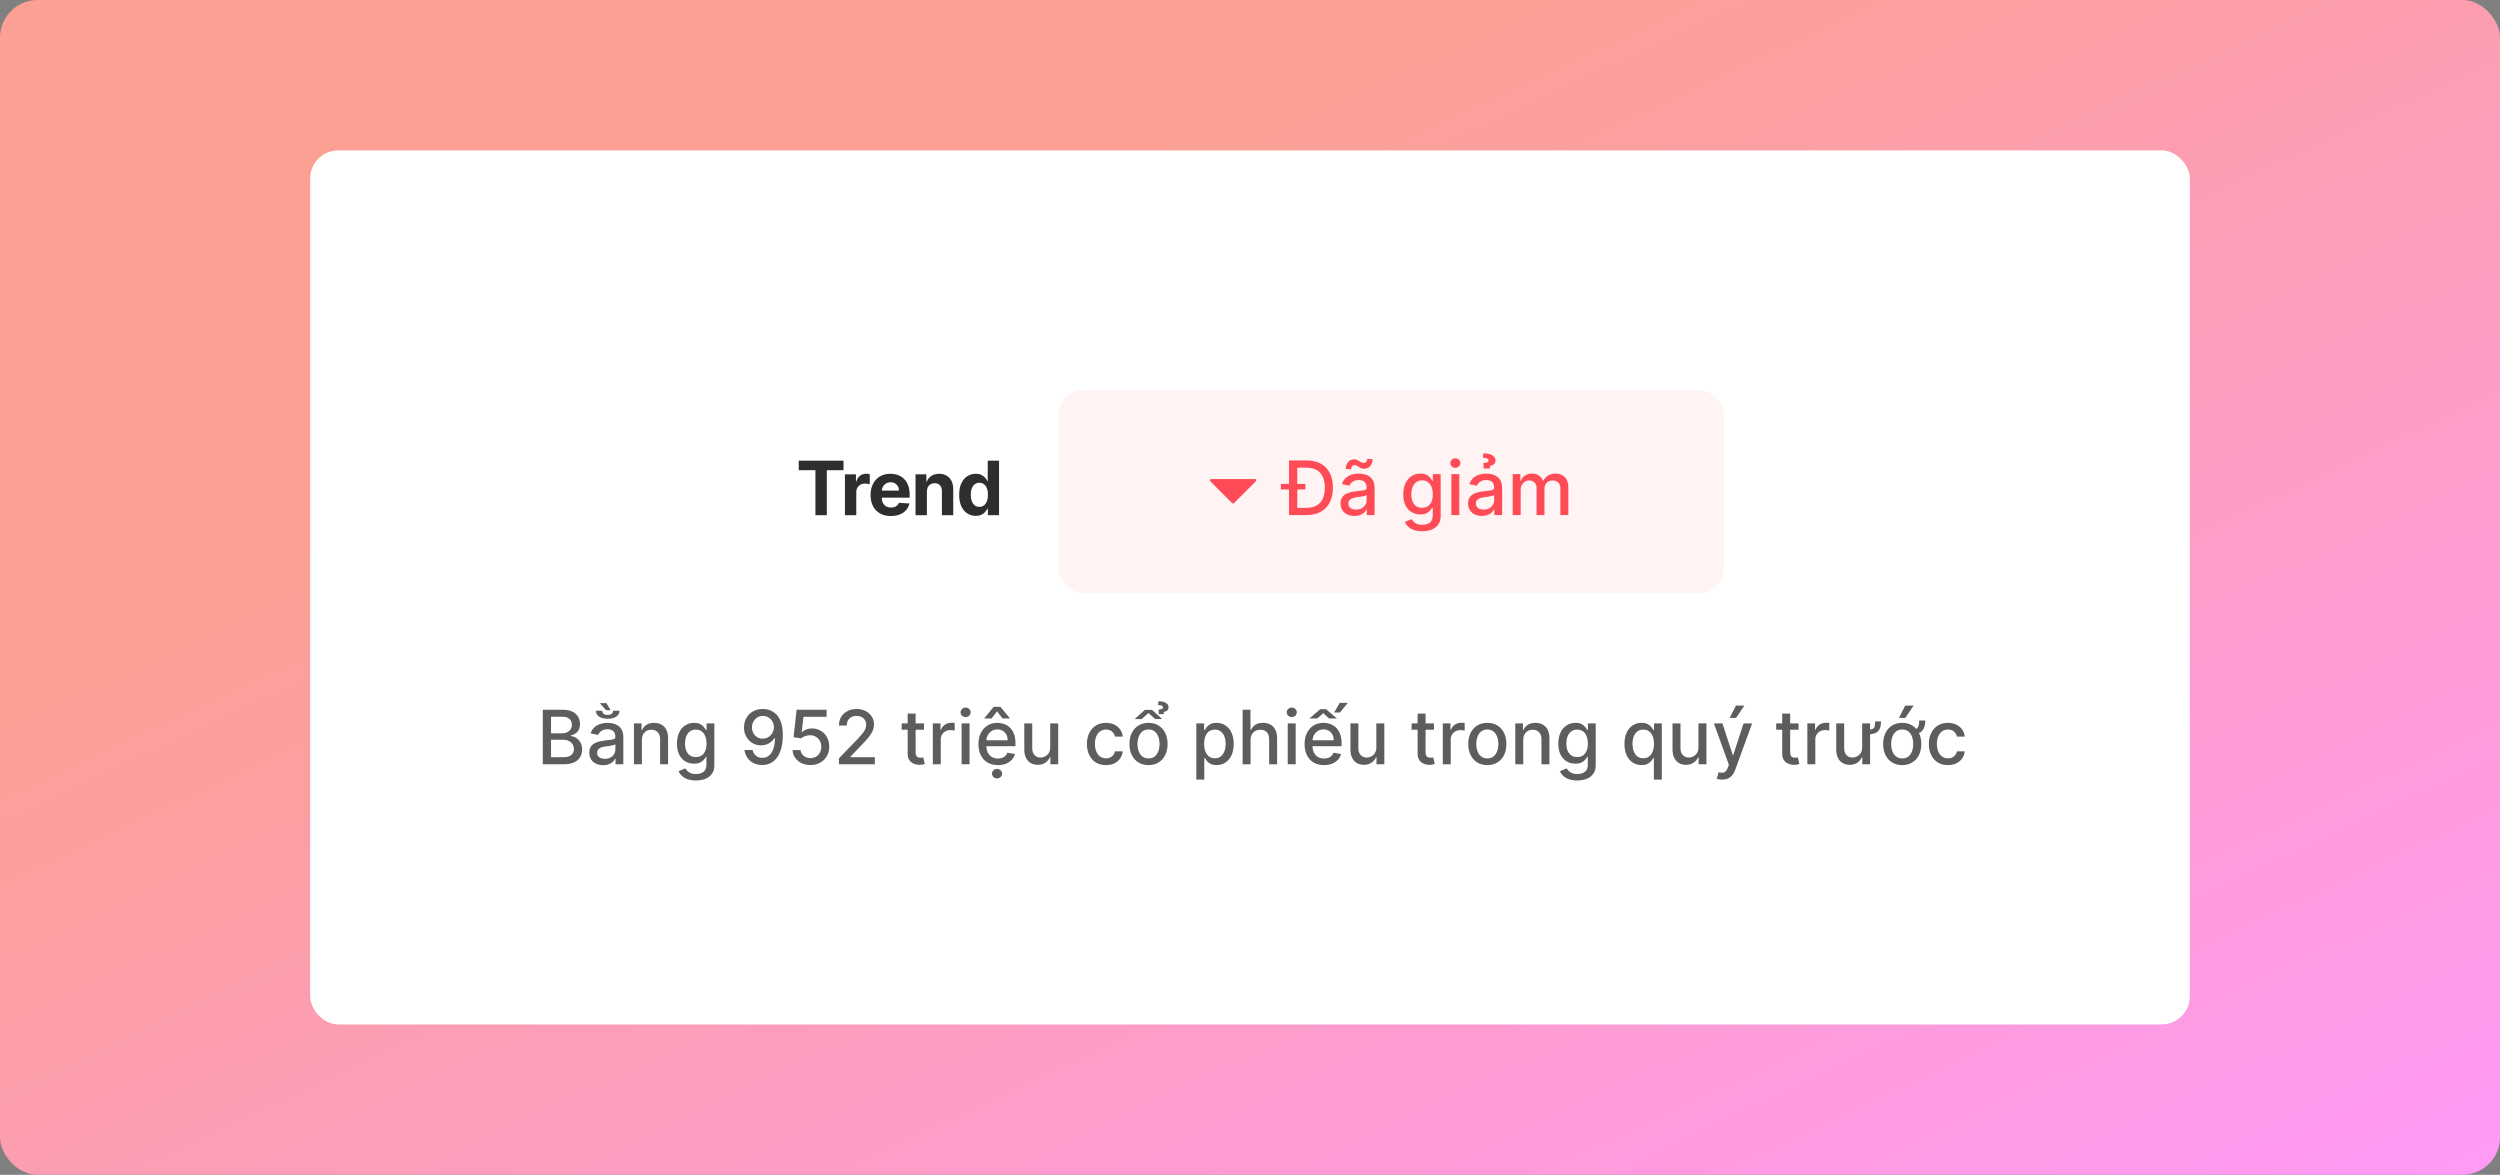 <svg width="532" height="250" viewBox="0 0 532 250" fill="none" xmlns="http://www.w3.org/2000/svg">
<rect x="0" y="0" width="532" height="250" fill="#808080" stroke="none"/>
<rect width="532" height="250" rx="8" fill="url(#paint0_linear_2993_114261)"/>
<rect x="66" y="32" width="400" height="186" rx="6" fill="white"/>
<path d="M169.969 100.053V98.03H179.501V100.053H175.948V109.637H173.522V100.053H169.969ZM179.803 109.637V100.932H182.143V102.451H182.234C182.393 101.91 182.659 101.502 183.033 101.226C183.407 100.947 183.838 100.807 184.325 100.807C184.446 100.807 184.577 100.815 184.716 100.83C184.856 100.845 184.979 100.866 185.085 100.892V103.034C184.971 103 184.815 102.97 184.614 102.944C184.414 102.917 184.231 102.904 184.065 102.904C183.71 102.904 183.392 102.981 183.113 103.136C182.837 103.287 182.618 103.499 182.455 103.771C182.296 104.043 182.217 104.357 182.217 104.712V109.637H179.803ZM189.576 109.807C188.68 109.807 187.91 109.625 187.263 109.263C186.621 108.896 186.126 108.379 185.779 107.71C185.431 107.037 185.257 106.242 185.257 105.324C185.257 104.428 185.431 103.643 185.779 102.966C186.126 102.29 186.615 101.763 187.246 101.385C187.881 101.007 188.626 100.818 189.479 100.818C190.054 100.818 190.588 100.911 191.083 101.096C191.582 101.277 192.016 101.551 192.387 101.918C192.761 102.284 193.052 102.745 193.259 103.301C193.467 103.852 193.571 104.498 193.571 105.239V105.902H186.221V104.406H191.299C191.299 104.058 191.223 103.75 191.072 103.482C190.921 103.214 190.711 103.004 190.443 102.853C190.178 102.698 189.87 102.621 189.519 102.621C189.153 102.621 188.828 102.706 188.544 102.876C188.265 103.042 188.046 103.267 187.887 103.55C187.728 103.83 187.647 104.141 187.643 104.485V105.908C187.643 106.338 187.723 106.711 187.881 107.024C188.044 107.338 188.272 107.579 188.567 107.75C188.862 107.92 189.211 108.005 189.615 108.005C189.884 108.005 190.129 107.967 190.352 107.891C190.575 107.816 190.766 107.702 190.925 107.551C191.083 107.4 191.204 107.215 191.287 106.996L193.52 107.143C193.407 107.68 193.174 108.148 192.823 108.549C192.475 108.945 192.026 109.255 191.474 109.478C190.926 109.697 190.294 109.807 189.576 109.807ZM197.242 104.604V109.637H194.827V100.932H197.128V102.468H197.23C197.423 101.961 197.746 101.561 198.2 101.266C198.653 100.968 199.203 100.818 199.849 100.818C200.453 100.818 200.98 100.951 201.43 101.215C201.88 101.48 202.229 101.857 202.478 102.349C202.728 102.836 202.852 103.418 202.852 104.094V109.637H200.438V104.525C200.442 103.992 200.306 103.576 200.03 103.278C199.754 102.976 199.375 102.825 198.891 102.825C198.566 102.825 198.279 102.895 198.03 103.034C197.784 103.174 197.591 103.378 197.451 103.646C197.315 103.911 197.246 104.23 197.242 104.604ZM207.644 109.778C206.983 109.778 206.384 109.608 205.847 109.268C205.314 108.925 204.891 108.42 204.578 107.755C204.268 107.086 204.113 106.267 204.113 105.296C204.113 104.298 204.274 103.469 204.595 102.808C204.916 102.143 205.343 101.646 205.875 101.317C206.412 100.985 207 100.818 207.638 100.818C208.125 100.818 208.532 100.902 208.856 101.068C209.185 101.23 209.45 101.434 209.65 101.68C209.854 101.922 210.009 102.16 210.115 102.394H210.188V98.03H212.597V109.637H210.217V108.243H210.115C210.001 108.484 209.841 108.724 209.633 108.962C209.429 109.197 209.163 109.391 208.834 109.546C208.509 109.701 208.112 109.778 207.644 109.778ZM208.409 107.857C208.798 107.857 209.127 107.751 209.395 107.54C209.667 107.324 209.875 107.024 210.018 106.639C210.166 106.253 210.239 105.802 210.239 105.284C210.239 104.767 210.168 104.317 210.024 103.935C209.88 103.554 209.673 103.259 209.401 103.051C209.129 102.844 208.798 102.74 208.409 102.74C208.012 102.74 207.678 102.847 207.406 103.063C207.134 103.278 206.928 103.576 206.788 103.958C206.648 104.34 206.578 104.782 206.578 105.284C206.578 105.791 206.648 106.238 206.788 106.627C206.931 107.013 207.137 107.315 207.406 107.534C207.678 107.75 208.012 107.857 208.409 107.857Z" fill="#2D2E2E"/>
<rect x="225.258" y="83" width="141.584" height="43.199" rx="5.32" fill="#FF4B55" fill-opacity="0.07"/>
<path d="M267.256 102.394L262.578 107.072C262.474 107.176 262.306 107.176 262.202 107.072L257.525 102.394C257.357 102.227 257.476 101.94 257.713 101.94L267.068 101.94C267.305 101.94 267.423 102.227 267.256 102.394Z" fill="#FF4B55"/>
<path d="M278.062 109.6H275.194V108.069H277.966C278.85 108.069 279.584 107.903 280.17 107.571C280.756 107.234 281.194 106.749 281.485 106.114C281.776 105.476 281.921 104.697 281.921 103.779C281.921 102.869 281.776 102.096 281.485 101.461C281.198 100.827 280.769 100.345 280.198 100.016C279.628 99.688 278.92 99.523 278.073 99.523H275.132V97.993H278.181C279.318 97.993 280.295 98.225 281.111 98.69C281.927 99.151 282.552 99.814 282.987 100.679C283.425 101.541 283.644 102.574 283.644 103.779C283.644 104.988 283.423 106.027 282.981 106.896C282.543 107.765 281.908 108.434 281.077 108.903C280.246 109.367 279.241 109.6 278.062 109.6ZM276.056 97.993V109.6H274.304V97.993H276.056ZM272.57 104.153V102.986H277.778V104.153H272.57ZM288.219 109.792C287.667 109.792 287.169 109.69 286.723 109.486C286.277 109.278 285.924 108.978 285.663 108.585C285.406 108.192 285.278 107.711 285.278 107.14C285.278 106.649 285.372 106.245 285.561 105.927C285.75 105.61 286.005 105.359 286.326 105.173C286.647 104.988 287.006 104.849 287.403 104.754C287.8 104.66 288.204 104.588 288.616 104.539C289.137 104.478 289.56 104.429 289.885 104.391C290.21 104.35 290.446 104.284 290.594 104.193C290.741 104.102 290.815 103.955 290.815 103.751V103.711C290.815 103.216 290.675 102.833 290.395 102.561C290.12 102.289 289.708 102.153 289.16 102.153C288.589 102.153 288.14 102.279 287.811 102.532C287.486 102.782 287.261 103.06 287.137 103.366L285.544 103.003C285.733 102.474 286.009 102.047 286.372 101.722C286.738 101.393 287.159 101.155 287.635 101.008C288.111 100.857 288.612 100.781 289.137 100.781C289.485 100.781 289.853 100.823 290.242 100.906C290.635 100.985 291.002 101.133 291.342 101.348C291.686 101.563 291.967 101.871 292.186 102.272C292.405 102.669 292.515 103.184 292.515 103.819V109.6H290.86V108.409H290.792C290.682 108.629 290.518 108.844 290.299 109.056C290.08 109.267 289.798 109.443 289.455 109.583C289.111 109.722 288.699 109.792 288.219 109.792ZM288.587 108.432C289.056 108.432 289.456 108.34 289.789 108.154C290.125 107.969 290.38 107.728 290.554 107.429C290.732 107.127 290.82 106.804 290.82 106.46V105.338C290.76 105.398 290.643 105.455 290.469 105.508C290.299 105.557 290.104 105.6 289.885 105.638C289.666 105.672 289.453 105.704 289.245 105.735C289.037 105.761 288.863 105.784 288.723 105.803C288.395 105.844 288.094 105.914 287.822 106.012C287.554 106.11 287.339 106.252 287.176 106.437C287.018 106.619 286.938 106.86 286.938 107.163C286.938 107.582 287.093 107.899 287.403 108.115C287.713 108.326 288.108 108.432 288.587 108.432ZM287.522 99.841L286.383 99.806C286.383 99.179 286.551 98.679 286.887 98.305C287.227 97.931 287.647 97.744 288.145 97.744C288.376 97.744 288.578 97.783 288.752 97.863C288.926 97.938 289.088 98.027 289.239 98.129C289.394 98.227 289.547 98.316 289.698 98.395C289.853 98.471 290.025 98.509 290.214 98.509C290.433 98.509 290.611 98.426 290.747 98.259C290.886 98.093 290.956 97.887 290.956 97.642L292.073 97.715C292.073 98.346 291.903 98.843 291.563 99.206C291.223 99.565 290.805 99.746 290.31 99.75C290.042 99.75 289.819 99.712 289.642 99.636C289.468 99.557 289.313 99.468 289.177 99.37C289.041 99.268 288.901 99.177 288.757 99.098C288.614 99.019 288.442 98.979 288.242 98.979C288.03 98.979 287.856 99.062 287.72 99.228C287.588 99.391 287.522 99.595 287.522 99.841ZM302.645 113.045C301.954 113.045 301.359 112.955 300.86 112.773C300.365 112.592 299.961 112.352 299.647 112.054C299.334 111.755 299.099 111.428 298.944 111.073L300.401 110.472C300.503 110.639 300.639 110.814 300.809 110.999C300.983 111.188 301.217 111.349 301.512 111.481C301.81 111.613 302.194 111.68 302.662 111.68C303.304 111.68 303.835 111.523 304.255 111.209C304.674 110.899 304.884 110.404 304.884 109.724V108.013H304.776C304.674 108.198 304.527 108.404 304.334 108.631C304.145 108.857 303.884 109.054 303.552 109.22C303.219 109.386 302.787 109.469 302.254 109.469C301.567 109.469 300.947 109.309 300.395 108.988C299.847 108.663 299.413 108.185 299.092 107.554C298.774 106.919 298.616 106.139 298.616 105.213C298.616 104.287 298.773 103.494 299.086 102.833C299.403 102.172 299.838 101.665 300.39 101.314C300.941 100.959 301.567 100.781 302.265 100.781C302.806 100.781 303.242 100.872 303.575 101.053C303.907 101.231 304.166 101.439 304.351 101.677C304.54 101.915 304.685 102.124 304.787 102.306H304.912V100.895H306.573V109.792C306.573 110.54 306.399 111.154 306.051 111.634C305.704 112.114 305.233 112.469 304.64 112.7C304.051 112.93 303.386 113.045 302.645 113.045ZM302.628 108.064C303.116 108.064 303.527 107.95 303.864 107.724C304.204 107.493 304.461 107.165 304.634 106.738C304.812 106.307 304.901 105.791 304.901 105.19C304.901 104.605 304.814 104.089 304.64 103.643C304.466 103.197 304.211 102.85 303.875 102.6C303.539 102.347 303.123 102.221 302.628 102.221C302.118 102.221 301.693 102.353 301.353 102.617C301.013 102.878 300.756 103.233 300.582 103.683C300.412 104.133 300.327 104.635 300.327 105.19C300.327 105.761 300.414 106.262 300.588 106.692C300.762 107.123 301.019 107.459 301.359 107.701C301.703 107.943 302.126 108.064 302.628 108.064ZM308.845 109.6V100.895H310.54V109.6H308.845ZM309.701 99.552C309.406 99.552 309.153 99.453 308.942 99.257C308.734 99.056 308.63 98.819 308.63 98.543C308.63 98.263 308.734 98.025 308.942 97.829C309.153 97.628 309.406 97.528 309.701 97.528C309.996 97.528 310.247 97.628 310.455 97.829C310.666 98.025 310.772 98.263 310.772 98.543C310.772 98.819 310.666 99.056 310.455 99.257C310.247 99.453 309.996 99.552 309.701 99.552ZM315.353 109.792C314.801 109.792 314.302 109.69 313.857 109.486C313.411 109.278 313.057 108.978 312.797 108.585C312.54 108.192 312.411 107.711 312.411 107.14C312.411 106.649 312.506 106.245 312.695 105.927C312.884 105.61 313.139 105.359 313.46 105.173C313.781 104.988 314.14 104.849 314.537 104.754C314.933 104.66 315.338 104.588 315.749 104.539C316.271 104.478 316.694 104.429 317.019 104.391C317.344 104.35 317.58 104.284 317.727 104.193C317.875 104.102 317.948 103.955 317.948 103.751V103.711C317.948 103.216 317.809 102.833 317.529 102.561C317.253 102.289 316.841 102.153 316.293 102.153C315.723 102.153 315.273 102.279 314.945 102.532C314.62 102.782 314.395 103.06 314.27 103.366L312.678 103.003C312.867 102.474 313.142 102.047 313.505 101.722C313.872 101.393 314.293 101.155 314.769 101.008C315.245 100.857 315.746 100.781 316.271 100.781C316.618 100.781 316.987 100.823 317.376 100.906C317.769 100.985 318.135 101.133 318.475 101.348C318.819 101.563 319.101 101.871 319.32 102.272C319.539 102.669 319.648 103.184 319.648 103.819V109.6H317.994V108.409H317.926C317.816 108.629 317.652 108.844 317.433 109.056C317.213 109.267 316.932 109.443 316.588 109.583C316.244 109.722 315.833 109.792 315.353 109.792ZM315.721 108.432C316.19 108.432 316.59 108.34 316.923 108.154C317.259 107.969 317.514 107.728 317.688 107.429C317.865 107.127 317.954 106.804 317.954 106.46V105.338C317.894 105.398 317.776 105.455 317.603 105.508C317.433 105.557 317.238 105.6 317.019 105.638C316.8 105.672 316.586 105.704 316.378 105.735C316.171 105.761 315.997 105.784 315.857 105.803C315.528 105.844 315.228 105.914 314.956 106.012C314.688 106.11 314.472 106.252 314.31 106.437C314.151 106.619 314.072 106.86 314.072 107.163C314.072 107.582 314.227 107.899 314.537 108.115C314.846 108.326 315.241 108.432 315.721 108.432ZM317.053 99.693H315.715L315.67 98.537C316.071 98.518 316.354 98.465 316.52 98.378C316.686 98.288 316.768 98.157 316.764 97.987C316.768 97.783 316.652 97.638 316.418 97.551C316.188 97.464 315.906 97.421 315.574 97.421L315.625 96.486C316.482 96.486 317.132 96.621 317.574 96.894C318.02 97.166 318.241 97.532 318.237 97.993C318.241 98.367 318.118 98.643 317.869 98.82C317.623 98.994 317.351 99.104 317.053 99.149V99.693ZM321.905 109.6V100.895H323.532V102.311H323.64C323.821 101.832 324.118 101.458 324.529 101.189C324.941 100.917 325.434 100.781 326.009 100.781C326.59 100.781 327.078 100.917 327.471 101.189C327.867 101.461 328.16 101.835 328.349 102.311H328.44C328.648 101.847 328.978 101.476 329.432 101.201C329.885 100.921 330.425 100.781 331.053 100.781C331.842 100.781 332.486 101.029 332.985 101.524C333.488 102.019 333.739 102.765 333.739 103.762V109.6H332.044V103.921C332.044 103.332 331.884 102.905 331.563 102.64C331.241 102.376 330.858 102.243 330.412 102.243C329.86 102.243 329.432 102.413 329.126 102.754C328.82 103.09 328.667 103.522 328.667 104.051V109.6H326.978V103.813C326.978 103.341 326.83 102.961 326.536 102.674C326.241 102.387 325.857 102.243 325.385 102.243C325.064 102.243 324.767 102.328 324.495 102.498C324.227 102.665 324.01 102.897 323.844 103.196C323.681 103.494 323.6 103.84 323.6 104.233V109.6H321.905Z" fill="#FF4B55"/>
<path d="M115.509 162.639V151.032H119.759C120.583 151.032 121.265 151.168 121.805 151.44C122.346 151.708 122.75 152.073 123.018 152.534C123.286 152.991 123.421 153.507 123.421 154.081C123.421 154.565 123.332 154.973 123.154 155.305C122.977 155.634 122.739 155.898 122.44 156.099C122.145 156.295 121.82 156.439 121.465 156.529V156.643C121.851 156.662 122.227 156.786 122.593 157.017C122.963 157.243 123.269 157.566 123.511 157.986C123.753 158.405 123.874 158.915 123.874 159.516C123.874 160.109 123.734 160.642 123.455 161.114C123.179 161.583 122.752 161.955 122.174 162.231C121.596 162.503 120.857 162.639 119.958 162.639H115.509ZM117.26 161.137H119.788C120.627 161.137 121.227 160.974 121.59 160.649C121.953 160.325 122.134 159.918 122.134 159.431C122.134 159.064 122.041 158.728 121.856 158.422C121.671 158.116 121.407 157.872 121.063 157.691C120.723 157.51 120.319 157.419 119.85 157.419H117.26V161.137ZM117.26 156.053H119.606C119.999 156.053 120.353 155.978 120.666 155.827C120.984 155.675 121.235 155.464 121.42 155.192C121.609 154.916 121.703 154.591 121.703 154.217C121.703 153.737 121.535 153.335 121.199 153.01C120.863 152.685 120.347 152.523 119.652 152.523H117.26V156.053ZM128.348 162.831C127.797 162.831 127.298 162.729 126.852 162.525C126.406 162.318 126.053 162.017 125.792 161.624C125.535 161.231 125.407 160.75 125.407 160.179C125.407 159.688 125.501 159.284 125.69 158.966C125.879 158.649 126.134 158.398 126.455 158.213C126.777 158.027 127.135 157.888 127.532 157.793C127.929 157.699 128.333 157.627 128.745 157.578C129.266 157.517 129.69 157.468 130.014 157.43C130.339 157.389 130.575 157.323 130.723 157.232C130.87 157.141 130.944 156.994 130.944 156.79V156.75C130.944 156.255 130.804 155.872 130.524 155.6C130.249 155.328 129.837 155.192 129.289 155.192C128.719 155.192 128.269 155.318 127.94 155.572C127.615 155.821 127.39 156.099 127.266 156.405L125.673 156.042C125.862 155.513 126.138 155.086 126.501 154.761C126.867 154.432 127.288 154.194 127.765 154.047C128.241 153.896 128.741 153.82 129.266 153.82C129.614 153.82 129.982 153.862 130.371 153.945C130.764 154.024 131.131 154.172 131.471 154.387C131.815 154.602 132.096 154.91 132.315 155.311C132.534 155.708 132.644 156.223 132.644 156.858V162.639H130.989V161.449H130.921C130.812 161.668 130.647 161.883 130.428 162.095C130.209 162.306 129.928 162.482 129.584 162.622C129.24 162.761 128.828 162.831 128.348 162.831ZM128.717 161.471C129.185 161.471 129.586 161.379 129.918 161.194C130.254 161.008 130.509 160.767 130.683 160.468C130.861 160.166 130.95 159.843 130.95 159.499V158.377C130.889 158.437 130.772 158.494 130.598 158.547C130.428 158.596 130.234 158.639 130.014 158.677C129.795 158.711 129.582 158.743 129.374 158.774C129.166 158.8 128.992 158.823 128.853 158.842C128.524 158.883 128.224 158.953 127.952 159.051C127.683 159.15 127.468 159.291 127.305 159.476C127.147 159.658 127.067 159.899 127.067 160.202C127.067 160.621 127.222 160.938 127.532 161.154C127.842 161.365 128.237 161.471 128.717 161.471ZM130.473 151.242H131.839C131.839 151.74 131.613 152.15 131.159 152.472C130.71 152.789 130.094 152.948 129.312 152.948C128.533 152.948 127.918 152.789 127.464 152.472C127.015 152.15 126.79 151.74 126.79 151.242H128.15C128.15 151.476 128.237 151.682 128.411 151.859C128.588 152.037 128.889 152.126 129.312 152.126C129.727 152.126 130.024 152.037 130.201 151.859C130.383 151.682 130.473 151.476 130.473 151.242ZM128.96 151.128L127.646 149.621H129.045L129.935 151.128H128.96ZM136.596 157.47V162.639H134.901V153.934H136.528V155.351H136.635C136.836 154.89 137.149 154.519 137.576 154.24C138.007 153.96 138.549 153.82 139.203 153.82C139.796 153.82 140.315 153.945 140.761 154.194C141.207 154.44 141.553 154.806 141.798 155.294C142.044 155.781 142.167 156.384 142.167 157.102V162.639H140.472V157.306C140.472 156.675 140.308 156.182 139.979 155.827C139.65 155.468 139.199 155.288 138.624 155.288C138.232 155.288 137.882 155.373 137.576 155.543C137.274 155.713 137.034 155.963 136.856 156.291C136.682 156.616 136.596 157.009 136.596 157.47ZM148.089 166.084C147.397 166.084 146.802 165.994 146.304 165.812C145.809 165.631 145.404 165.391 145.091 165.093C144.777 164.794 144.543 164.467 144.388 164.112L145.845 163.511C145.947 163.678 146.083 163.853 146.253 164.038C146.426 164.227 146.661 164.388 146.955 164.52C147.254 164.652 147.637 164.719 148.106 164.719C148.748 164.719 149.279 164.562 149.698 164.248C150.118 163.938 150.327 163.443 150.327 162.763V161.052H150.22C150.118 161.237 149.97 161.443 149.778 161.67C149.589 161.896 149.328 162.093 148.996 162.259C148.663 162.425 148.231 162.508 147.698 162.508C147.01 162.508 146.391 162.348 145.839 162.027C145.291 161.702 144.857 161.224 144.535 160.593C144.218 159.958 144.059 159.178 144.059 158.252C144.059 157.327 144.216 156.533 144.53 155.872C144.847 155.211 145.282 154.704 145.833 154.353C146.385 153.998 147.01 153.82 147.709 153.82C148.249 153.82 148.686 153.911 149.018 154.092C149.351 154.27 149.61 154.478 149.795 154.716C149.984 154.954 150.129 155.164 150.231 155.345H150.356V153.934H152.016V162.831C152.016 163.579 151.843 164.193 151.495 164.673C151.147 165.153 150.677 165.508 150.084 165.739C149.494 165.969 148.829 166.084 148.089 166.084ZM148.072 161.103C148.559 161.103 148.971 160.989 149.307 160.763C149.647 160.532 149.904 160.204 150.078 159.777C150.256 159.346 150.344 158.83 150.344 158.23C150.344 157.644 150.258 157.128 150.084 156.682C149.91 156.237 149.655 155.889 149.319 155.64C148.982 155.386 148.567 155.26 148.072 155.26C147.562 155.26 147.137 155.392 146.797 155.657C146.457 155.917 146.2 156.272 146.026 156.722C145.856 157.172 145.771 157.674 145.771 158.23C145.771 158.8 145.858 159.301 146.032 159.731C146.205 160.162 146.462 160.498 146.802 160.74C147.146 160.982 147.569 161.103 148.072 161.103ZM162.349 150.873C162.867 150.877 163.377 150.972 163.879 151.157C164.382 151.342 164.835 151.644 165.24 152.063C165.648 152.483 165.973 153.05 166.214 153.764C166.46 154.474 166.585 155.358 166.588 156.416C166.588 157.432 166.486 158.337 166.282 159.131C166.078 159.92 165.785 160.587 165.404 161.131C165.026 161.675 164.567 162.089 164.027 162.372C163.486 162.656 162.878 162.797 162.202 162.797C161.51 162.797 160.896 162.661 160.36 162.389C159.823 162.117 159.387 161.741 159.051 161.262C158.715 160.778 158.505 160.223 158.422 159.595H160.15C160.264 160.094 160.494 160.498 160.842 160.808C161.193 161.114 161.646 161.267 162.202 161.267C163.052 161.267 163.715 160.897 164.191 160.156C164.667 159.412 164.907 158.373 164.911 157.039H164.82C164.624 157.364 164.378 157.644 164.083 157.878C163.792 158.112 163.466 158.294 163.103 158.422C162.74 158.551 162.353 158.615 161.941 158.615C161.272 158.615 160.664 158.451 160.116 158.122C159.568 157.793 159.132 157.342 158.807 156.767C158.482 156.193 158.32 155.538 158.32 154.801C158.32 154.068 158.486 153.403 158.818 152.806C159.155 152.209 159.623 151.737 160.224 151.389C160.828 151.038 161.537 150.866 162.349 150.873ZM162.355 152.347C161.913 152.347 161.514 152.456 161.159 152.676C160.808 152.891 160.53 153.184 160.326 153.554C160.122 153.92 160.02 154.329 160.02 154.778C160.02 155.228 160.118 155.636 160.315 156.002C160.515 156.365 160.787 156.654 161.131 156.869C161.478 157.081 161.875 157.187 162.321 157.187C162.653 157.187 162.963 157.123 163.25 156.994C163.537 156.866 163.789 156.688 164.004 156.461C164.219 156.231 164.388 155.97 164.508 155.679C164.629 155.388 164.69 155.082 164.69 154.761C164.69 154.334 164.588 153.937 164.384 153.571C164.184 153.205 163.908 152.91 163.556 152.687C163.205 152.46 162.804 152.347 162.355 152.347ZM172.467 162.797C171.756 162.797 171.118 162.661 170.551 162.389C169.988 162.114 169.539 161.736 169.202 161.256C168.866 160.776 168.687 160.228 168.664 159.612H170.364C170.406 160.111 170.627 160.521 171.027 160.842C171.428 161.163 171.908 161.324 172.467 161.324C172.913 161.324 173.307 161.222 173.651 161.018C173.999 160.81 174.271 160.525 174.467 160.162C174.668 159.799 174.768 159.386 174.768 158.921C174.768 158.449 174.666 158.027 174.462 157.657C174.258 157.287 173.976 156.996 173.617 156.784C173.262 156.573 172.854 156.465 172.393 156.461C172.042 156.461 171.688 156.522 171.333 156.643C170.978 156.764 170.691 156.922 170.472 157.119L168.868 156.881L169.52 151.032H175.901V152.534H170.976L170.608 155.781H170.676C170.903 155.562 171.203 155.379 171.577 155.232C171.955 155.084 172.359 155.01 172.79 155.01C173.496 155.01 174.125 155.179 174.677 155.515C175.232 155.851 175.669 156.31 175.986 156.892C176.307 157.47 176.466 158.135 176.462 158.887C176.466 159.639 176.296 160.309 175.952 160.899C175.612 161.488 175.14 161.953 174.535 162.293C173.935 162.629 173.245 162.797 172.467 162.797ZM178.532 162.639V161.369L182.46 157.3C182.879 156.858 183.225 156.471 183.497 156.138C183.773 155.802 183.978 155.483 184.114 155.181C184.25 154.878 184.318 154.557 184.318 154.217C184.318 153.832 184.228 153.499 184.046 153.22C183.865 152.936 183.618 152.719 183.304 152.568C182.99 152.413 182.637 152.336 182.244 152.336C181.829 152.336 181.466 152.421 181.156 152.591C180.846 152.761 180.608 153 180.442 153.31C180.276 153.62 180.193 153.983 180.193 154.398H178.521C178.521 153.692 178.683 153.074 179.008 152.545C179.333 152.016 179.779 151.606 180.346 151.315C180.912 151.021 181.557 150.873 182.278 150.873C183.007 150.873 183.65 151.019 184.205 151.31C184.764 151.597 185.201 151.99 185.514 152.489C185.828 152.983 185.985 153.543 185.985 154.166C185.985 154.597 185.903 155.018 185.741 155.43C185.582 155.842 185.305 156.301 184.908 156.807C184.511 157.31 183.96 157.92 183.253 158.638L180.946 161.052V161.137H186.172V162.639H178.532ZM196.629 153.934V155.294H191.874V153.934H196.629ZM193.15 151.848H194.844V160.083C194.844 160.411 194.893 160.659 194.991 160.825C195.09 160.988 195.216 161.099 195.371 161.16C195.53 161.216 195.702 161.245 195.887 161.245C196.023 161.245 196.142 161.235 196.244 161.216C196.346 161.197 196.425 161.182 196.482 161.171L196.788 162.571C196.69 162.608 196.55 162.646 196.369 162.684C196.187 162.726 195.961 162.748 195.689 162.752C195.243 162.76 194.827 162.68 194.442 162.514C194.056 162.348 193.745 162.091 193.507 161.743C193.269 161.396 193.15 160.959 193.15 160.434V151.848ZM198.504 162.639V153.934H200.142V155.317H200.232C200.391 154.848 200.671 154.48 201.071 154.211C201.475 153.939 201.932 153.803 202.443 153.803C202.548 153.803 202.673 153.807 202.817 153.815C202.964 153.822 203.079 153.832 203.162 153.843V155.464C203.094 155.445 202.973 155.424 202.8 155.402C202.626 155.375 202.452 155.362 202.278 155.362C201.878 155.362 201.521 155.447 201.207 155.617C200.897 155.783 200.652 156.015 200.47 156.314C200.289 156.609 200.198 156.945 200.198 157.323V162.639H198.504ZM204.629 162.639V153.934H206.323V162.639H204.629ZM205.484 152.591C205.19 152.591 204.937 152.492 204.725 152.296C204.517 152.096 204.413 151.858 204.413 151.582C204.413 151.302 204.517 151.064 204.725 150.868C204.937 150.667 205.19 150.567 205.484 150.567C205.779 150.567 206.03 150.667 206.238 150.868C206.45 151.064 206.556 151.302 206.556 151.582C206.556 151.858 206.45 152.096 206.238 152.296C206.03 152.492 205.779 152.591 205.484 152.591ZM212.355 162.814C211.497 162.814 210.758 162.631 210.139 162.265C209.523 161.894 209.047 161.375 208.711 160.706C208.378 160.034 208.212 159.246 208.212 158.343C208.212 157.451 208.378 156.665 208.711 155.985C209.047 155.305 209.515 154.774 210.116 154.393C210.721 154.011 211.427 153.82 212.236 153.82C212.727 153.82 213.203 153.902 213.664 154.064C214.125 154.227 214.538 154.482 214.905 154.829C215.271 155.177 215.56 155.628 215.772 156.184C215.984 156.735 216.089 157.406 216.089 158.196V158.796H209.17V157.527H214.429C214.429 157.081 214.338 156.686 214.157 156.342C213.975 155.995 213.72 155.721 213.392 155.521C213.067 155.32 212.685 155.22 212.247 155.22C211.771 155.22 211.355 155.337 211 155.572C210.649 155.802 210.377 156.104 210.184 156.478C209.995 156.849 209.901 157.251 209.901 157.685V158.677C209.901 159.259 210.003 159.754 210.207 160.162C210.415 160.57 210.704 160.882 211.074 161.097C211.444 161.309 211.877 161.415 212.372 161.415C212.693 161.415 212.986 161.369 213.25 161.279C213.515 161.184 213.743 161.044 213.936 160.859C214.128 160.674 214.276 160.445 214.378 160.173L215.982 160.462C215.853 160.935 215.623 161.348 215.29 161.704C214.962 162.055 214.548 162.329 214.049 162.525C213.554 162.718 212.989 162.814 212.355 162.814ZM213.335 152.891L212.173 151.372L211.006 152.891H209.476V152.806L211.465 150.403H212.876L214.871 152.806V152.891H213.335ZM212.168 165.642C211.877 165.642 211.625 165.544 211.414 165.348C211.202 165.151 211.096 164.913 211.096 164.634C211.096 164.354 211.202 164.116 211.414 163.919C211.625 163.723 211.877 163.625 212.168 163.625C212.462 163.625 212.714 163.723 212.921 163.919C213.133 164.116 213.239 164.354 213.239 164.634C213.239 164.913 213.133 165.151 212.921 165.348C212.714 165.544 212.462 165.642 212.168 165.642ZM223.484 159.029V153.934H225.184V162.639H223.518V161.131H223.427C223.227 161.596 222.906 161.983 222.464 162.293C222.025 162.599 221.479 162.752 220.826 162.752C220.267 162.752 219.772 162.629 219.341 162.384C218.914 162.134 218.578 161.766 218.332 161.279C218.09 160.791 217.969 160.189 217.969 159.471V153.934H219.664V159.267C219.664 159.86 219.828 160.332 220.157 160.683C220.486 161.035 220.913 161.211 221.438 161.211C221.755 161.211 222.071 161.131 222.384 160.972C222.702 160.814 222.964 160.574 223.172 160.253C223.384 159.932 223.488 159.524 223.484 159.029ZM235.351 162.814C234.509 162.814 233.783 162.624 233.175 162.242C232.57 161.857 232.106 161.326 231.781 160.649C231.456 159.973 231.293 159.199 231.293 158.326C231.293 157.442 231.46 156.662 231.792 155.985C232.125 155.305 232.593 154.774 233.198 154.393C233.802 154.011 234.514 153.82 235.334 153.82C235.995 153.82 236.585 153.943 237.102 154.189C237.62 154.431 238.037 154.771 238.355 155.209C238.676 155.647 238.867 156.159 238.927 156.745H237.278C237.187 156.337 236.98 155.985 236.655 155.691C236.333 155.396 235.903 155.249 235.362 155.249C234.89 155.249 234.476 155.373 234.121 155.623C233.77 155.868 233.496 156.22 233.3 156.677C233.103 157.13 233.005 157.667 233.005 158.286C233.005 158.921 233.101 159.469 233.294 159.93C233.487 160.391 233.759 160.748 234.11 161.001C234.465 161.254 234.883 161.381 235.362 161.381C235.684 161.381 235.975 161.322 236.235 161.205C236.5 161.084 236.721 160.912 236.898 160.689C237.08 160.466 237.206 160.198 237.278 159.884H238.927C238.867 160.447 238.683 160.95 238.377 161.392C238.071 161.834 237.661 162.182 237.148 162.435C236.638 162.688 236.039 162.814 235.351 162.814ZM244.406 162.814C243.59 162.814 242.878 162.627 242.269 162.253C241.661 161.879 241.189 161.356 240.853 160.683C240.516 160.011 240.348 159.225 240.348 158.326C240.348 157.423 240.516 156.633 240.853 155.957C241.189 155.281 241.661 154.755 242.269 154.381C242.878 154.007 243.59 153.82 244.406 153.82C245.222 153.82 245.934 154.007 246.543 154.381C247.151 154.755 247.623 155.281 247.959 155.957C248.296 156.633 248.464 157.423 248.464 158.326C248.464 159.225 248.296 160.011 247.959 160.683C247.623 161.356 247.151 161.879 246.543 162.253C245.934 162.627 245.222 162.814 244.406 162.814ZM244.412 161.392C244.941 161.392 245.379 161.252 245.727 160.972C246.074 160.693 246.331 160.321 246.497 159.856C246.667 159.391 246.752 158.879 246.752 158.32C246.752 157.765 246.667 157.255 246.497 156.79C246.331 156.322 246.074 155.946 245.727 155.662C245.379 155.379 244.941 155.237 244.412 155.237C243.879 155.237 243.437 155.379 243.086 155.662C242.738 155.946 242.479 156.322 242.309 156.79C242.143 157.255 242.06 157.765 242.06 158.32C242.06 158.879 242.143 159.391 242.309 159.856C242.479 160.321 242.738 160.693 243.086 160.972C243.437 161.252 243.879 161.392 244.412 161.392ZM245.143 151.055L247.325 153.021H245.834L244.383 151.735L242.95 153.021H241.459L243.635 151.055H245.143ZM247.648 151.961H246.594L246.56 150.987C246.877 150.964 247.111 150.921 247.262 150.856C247.413 150.792 247.489 150.683 247.489 150.528C247.489 150.346 247.391 150.222 247.194 150.154C246.998 150.082 246.75 150.046 246.452 150.046L246.503 149.241C247.213 149.241 247.752 149.356 248.118 149.587C248.485 149.814 248.668 150.123 248.668 150.516C248.668 150.837 248.562 151.075 248.35 151.23C248.139 151.382 247.905 151.474 247.648 151.508V151.961ZM254.579 165.903V153.934H256.234V155.345H256.375C256.474 155.164 256.615 154.954 256.8 154.716C256.986 154.478 257.242 154.27 257.571 154.092C257.9 153.911 258.334 153.82 258.875 153.82C259.577 153.82 260.205 153.998 260.756 154.353C261.308 154.708 261.74 155.22 262.054 155.889C262.371 156.558 262.53 157.362 262.53 158.303C262.53 159.244 262.373 160.051 262.06 160.723C261.746 161.392 261.315 161.908 260.768 162.27C260.22 162.629 259.594 162.809 258.892 162.809C258.363 162.809 257.93 162.72 257.594 162.542C257.261 162.365 257.001 162.157 256.812 161.919C256.623 161.681 256.477 161.469 256.375 161.284H256.273V165.903H254.579ZM256.239 158.286C256.239 158.898 256.328 159.435 256.506 159.896C256.683 160.357 256.94 160.717 257.276 160.978C257.613 161.235 258.025 161.364 258.512 161.364C259.018 161.364 259.441 161.229 259.781 160.961C260.121 160.689 260.378 160.321 260.552 159.856C260.73 159.391 260.819 158.868 260.819 158.286C260.819 157.712 260.732 157.196 260.558 156.739C260.388 156.282 260.131 155.921 259.787 155.657C259.447 155.392 259.022 155.26 258.512 155.26C258.021 155.26 257.605 155.386 257.265 155.64C256.929 155.893 256.674 156.246 256.5 156.699C256.326 157.153 256.239 157.682 256.239 158.286ZM266.123 157.47V162.639H264.429V151.032H266.1V155.351H266.208C266.412 154.882 266.724 154.51 267.143 154.234C267.563 153.958 268.11 153.82 268.787 153.82C269.384 153.82 269.905 153.943 270.351 154.189C270.801 154.434 271.148 154.801 271.394 155.288C271.643 155.772 271.768 156.376 271.768 157.102V162.639H270.073V157.306C270.073 156.667 269.909 156.172 269.58 155.821C269.251 155.466 268.794 155.288 268.209 155.288C267.808 155.288 267.449 155.373 267.132 155.543C266.818 155.713 266.571 155.963 266.389 156.291C266.212 156.616 266.123 157.009 266.123 157.47ZM274.029 162.639V153.934H275.724V162.639H274.029ZM274.885 152.591C274.59 152.591 274.337 152.492 274.125 152.296C273.918 152.096 273.814 151.858 273.814 151.582C273.814 151.302 273.918 151.064 274.125 150.868C274.337 150.667 274.59 150.567 274.885 150.567C275.179 150.567 275.431 150.667 275.639 150.868C275.85 151.064 275.956 151.302 275.956 151.582C275.956 151.858 275.85 152.096 275.639 152.296C275.431 152.492 275.179 152.591 274.885 152.591ZM281.755 162.814C280.897 162.814 280.159 162.631 279.539 162.265C278.923 161.894 278.447 161.375 278.111 160.706C277.778 160.034 277.612 159.246 277.612 158.343C277.612 157.451 277.778 156.665 278.111 155.985C278.447 155.305 278.916 154.774 279.516 154.393C280.121 154.011 280.827 153.82 281.636 153.82C282.127 153.82 282.603 153.902 283.064 154.064C283.525 154.227 283.939 154.482 284.305 154.829C284.672 155.177 284.961 155.628 285.172 156.184C285.384 156.735 285.49 157.406 285.49 158.196V158.796H278.57V157.527H283.829C283.829 157.081 283.739 156.686 283.557 156.342C283.376 155.995 283.121 155.721 282.792 155.521C282.467 155.32 282.086 155.22 281.647 155.22C281.171 155.22 280.756 155.337 280.4 155.572C280.049 155.802 279.777 156.104 279.584 156.478C279.395 156.849 279.301 157.251 279.301 157.685V158.677C279.301 159.259 279.403 159.754 279.607 160.162C279.815 160.57 280.104 160.882 280.474 161.097C280.844 161.309 281.277 161.415 281.772 161.415C282.093 161.415 282.386 161.369 282.65 161.279C282.915 161.184 283.143 161.044 283.336 160.859C283.529 160.674 283.676 160.445 283.778 160.173L285.382 160.462C285.254 160.935 285.023 161.348 284.691 161.704C284.362 162.055 283.948 162.329 283.449 162.525C282.955 162.718 282.39 162.814 281.755 162.814ZM278.638 152.891L280.939 150.924H282.203L284.509 152.891H282.843L281.585 151.769L280.315 152.891H278.638ZM283.903 151.633L285.087 149.564H286.816L285.144 151.633H283.903ZM292.884 159.029V153.934H294.584V162.639H292.918V161.131H292.827C292.627 161.596 292.306 161.983 291.864 162.293C291.426 162.599 290.88 162.752 290.226 162.752C289.667 162.752 289.172 162.629 288.741 162.384C288.314 162.134 287.978 161.766 287.733 161.279C287.491 160.791 287.37 160.189 287.37 159.471V153.934H289.064V159.267C289.064 159.86 289.229 160.332 289.557 160.683C289.886 161.035 290.313 161.211 290.838 161.211C291.156 161.211 291.471 161.131 291.785 160.972C292.102 160.814 292.365 160.574 292.572 160.253C292.784 159.932 292.888 159.524 292.884 159.029ZM305.148 153.934V155.294H300.393V153.934H305.148ZM301.668 151.848H303.363V160.083C303.363 160.411 303.412 160.659 303.51 160.825C303.609 160.988 303.735 161.099 303.89 161.16C304.049 161.216 304.221 161.245 304.406 161.245C304.542 161.245 304.661 161.235 304.763 161.216C304.865 161.197 304.944 161.182 305.001 161.171L305.307 162.571C305.209 162.608 305.069 162.646 304.887 162.684C304.706 162.726 304.479 162.748 304.207 162.752C303.762 162.76 303.346 162.68 302.961 162.514C302.575 162.348 302.263 162.091 302.025 161.743C301.787 161.396 301.668 160.959 301.668 160.434V151.848ZM307.023 162.639V153.934H308.66V155.317H308.751C308.91 154.848 309.189 154.48 309.59 154.211C309.994 153.939 310.451 153.803 310.961 153.803C311.067 153.803 311.192 153.807 311.335 153.815C311.483 153.822 311.598 153.832 311.681 153.843V155.464C311.613 155.445 311.492 155.424 311.318 155.402C311.145 155.375 310.971 155.362 310.797 155.362C310.397 155.362 310.039 155.447 309.726 155.617C309.416 155.783 309.171 156.015 308.989 156.314C308.808 156.609 308.717 156.945 308.717 157.323V162.639H307.023ZM316.503 162.814C315.686 162.814 314.974 162.627 314.366 162.253C313.758 161.879 313.285 161.356 312.949 160.683C312.613 160.011 312.445 159.225 312.445 158.326C312.445 157.423 312.613 156.633 312.949 155.957C313.285 155.281 313.758 154.755 314.366 154.381C314.974 154.007 315.686 153.82 316.503 153.82C317.319 153.82 318.031 154.007 318.639 154.381C319.247 154.755 319.72 155.281 320.056 155.957C320.392 156.633 320.56 157.423 320.56 158.326C320.56 159.225 320.392 160.011 320.056 160.683C319.72 161.356 319.247 161.879 318.639 162.253C318.031 162.627 317.319 162.814 316.503 162.814ZM316.508 161.392C317.037 161.392 317.475 161.252 317.823 160.972C318.171 160.693 318.428 160.321 318.594 159.856C318.764 159.391 318.849 158.879 318.849 158.32C318.849 157.765 318.764 157.255 318.594 156.79C318.428 156.322 318.171 155.946 317.823 155.662C317.475 155.379 317.037 155.237 316.508 155.237C315.976 155.237 315.533 155.379 315.182 155.662C314.834 155.946 314.576 156.322 314.406 156.79C314.239 157.255 314.156 157.765 314.156 158.32C314.156 158.879 314.239 159.391 314.406 159.856C314.576 160.321 314.834 160.693 315.182 160.972C315.533 161.252 315.976 161.392 316.508 161.392ZM324.146 157.47V162.639H322.452V153.934H324.078V155.351H324.186C324.386 154.89 324.7 154.519 325.127 154.24C325.558 153.96 326.1 153.82 326.753 153.82C327.346 153.82 327.866 153.945 328.312 154.194C328.758 154.44 329.103 154.806 329.349 155.294C329.595 155.781 329.717 156.384 329.717 157.102V162.639H328.023V157.306C328.023 156.675 327.858 156.182 327.53 155.827C327.201 155.468 326.75 155.288 326.175 155.288C325.782 155.288 325.433 155.373 325.127 155.543C324.825 155.713 324.585 155.963 324.407 156.291C324.233 156.616 324.146 157.009 324.146 157.47ZM335.64 166.084C334.948 166.084 334.353 165.994 333.854 165.812C333.359 165.631 332.955 165.391 332.642 165.093C332.328 164.794 332.094 164.467 331.939 164.112L333.395 163.511C333.497 163.678 333.633 163.853 333.803 164.038C333.977 164.227 334.211 164.388 334.506 164.52C334.805 164.652 335.188 164.719 335.657 164.719C336.299 164.719 336.83 164.562 337.249 164.248C337.669 163.938 337.878 163.443 337.878 162.763V161.052H337.771C337.669 161.237 337.521 161.443 337.328 161.67C337.14 161.896 336.879 162.093 336.546 162.259C336.214 162.425 335.781 162.508 335.249 162.508C334.561 162.508 333.941 162.348 333.39 162.027C332.842 161.702 332.407 161.224 332.086 160.593C331.769 159.958 331.61 159.178 331.61 158.252C331.61 157.327 331.767 156.533 332.081 155.872C332.398 155.211 332.832 154.704 333.384 154.353C333.936 153.998 334.561 153.82 335.26 153.82C335.8 153.82 336.237 153.911 336.569 154.092C336.902 154.27 337.16 154.478 337.345 154.716C337.534 154.954 337.68 155.164 337.782 155.345H337.907V153.934H339.567V162.831C339.567 163.579 339.393 164.193 339.046 164.673C338.698 165.153 338.228 165.508 337.635 165.739C337.045 165.969 336.38 166.084 335.64 166.084ZM335.623 161.103C336.11 161.103 336.522 160.989 336.858 160.763C337.198 160.532 337.455 160.204 337.629 159.777C337.806 159.346 337.895 158.83 337.895 158.23C337.895 157.644 337.808 157.128 337.635 156.682C337.461 156.237 337.206 155.889 336.869 155.64C336.533 155.386 336.118 155.26 335.623 155.26C335.113 155.26 334.688 155.392 334.347 155.657C334.007 155.917 333.751 156.272 333.577 156.722C333.407 157.172 333.322 157.674 333.322 158.23C333.322 158.8 333.409 159.301 333.582 159.731C333.756 160.162 334.013 160.498 334.353 160.74C334.697 160.982 335.12 161.103 335.623 161.103ZM351.94 165.903V161.284H351.838C351.736 161.469 351.589 161.681 351.396 161.919C351.207 162.157 350.947 162.365 350.614 162.542C350.282 162.72 349.851 162.809 349.322 162.809C348.619 162.809 347.992 162.629 347.44 162.27C346.893 161.908 346.462 161.392 346.148 160.723C345.838 160.051 345.684 159.244 345.684 158.303C345.684 157.362 345.84 156.558 346.154 155.889C346.471 155.22 346.906 154.708 347.457 154.353C348.009 153.998 348.634 153.82 349.333 153.82C349.874 153.82 350.308 153.911 350.637 154.092C350.969 154.27 351.226 154.478 351.407 154.716C351.593 154.954 351.736 155.164 351.838 155.345H351.98V153.934H353.635V165.903H351.94ZM349.696 161.364C350.183 161.364 350.595 161.235 350.931 160.978C351.271 160.717 351.528 160.357 351.702 159.896C351.88 159.435 351.969 158.898 351.969 158.286C351.969 157.682 351.882 157.153 351.708 156.699C351.534 156.246 351.279 155.893 350.943 155.64C350.606 155.386 350.191 155.26 349.696 155.26C349.186 155.26 348.761 155.392 348.421 155.657C348.081 155.921 347.824 156.282 347.65 156.739C347.48 157.196 347.395 157.712 347.395 158.286C347.395 158.868 347.482 159.391 347.656 159.856C347.83 160.321 348.086 160.689 348.426 160.961C348.77 161.229 349.193 161.364 349.696 161.364ZM361.427 159.029V153.934H363.127V162.639H361.461V161.131H361.371C361.17 161.596 360.849 161.983 360.407 162.293C359.969 162.599 359.423 162.752 358.769 162.752C358.21 162.752 357.715 162.629 357.284 162.384C356.858 162.134 356.521 161.766 356.276 161.279C356.034 160.791 355.913 160.189 355.913 159.471V153.934H357.607V159.267C357.607 159.86 357.772 160.332 358.101 160.683C358.429 161.035 358.856 161.211 359.381 161.211C359.699 161.211 360.014 161.131 360.328 160.972C360.645 160.814 360.908 160.574 361.116 160.253C361.327 159.932 361.431 159.524 361.427 159.029ZM366.475 165.903C366.222 165.903 365.992 165.882 365.784 165.841C365.576 165.803 365.421 165.761 365.319 165.716L365.727 164.328C366.037 164.411 366.313 164.447 366.555 164.435C366.797 164.424 367.01 164.333 367.195 164.163C367.384 163.993 367.55 163.715 367.694 163.33L367.904 162.752L364.719 153.934H366.532L368.737 160.689H368.827L371.032 153.934H372.851L369.264 163.8C369.097 164.254 368.886 164.637 368.629 164.951C368.372 165.268 368.066 165.506 367.711 165.665C367.356 165.824 366.944 165.903 366.475 165.903ZM368.079 152.772L369.405 150.159H371.191L369.434 152.772H368.079ZM382.731 153.934V155.294H377.976V153.934H382.731ZM379.251 151.848H380.945V160.083C380.945 160.411 380.995 160.659 381.093 160.825C381.191 160.988 381.318 161.099 381.473 161.16C381.631 161.216 381.803 161.245 381.988 161.245C382.124 161.245 382.243 161.235 382.345 161.216C382.447 161.197 382.527 161.182 382.583 161.171L382.889 162.571C382.791 162.608 382.651 162.646 382.47 162.684C382.289 162.726 382.062 162.748 381.79 162.752C381.344 162.76 380.928 162.68 380.543 162.514C380.158 162.348 379.846 162.091 379.608 161.743C379.37 161.396 379.251 160.959 379.251 160.434V151.848ZM384.605 162.639V153.934H386.243V155.317H386.334C386.492 154.848 386.772 154.48 387.172 154.211C387.577 153.939 388.034 153.803 388.544 153.803C388.65 153.803 388.774 153.807 388.918 153.815C389.065 153.822 389.18 153.832 389.264 153.843V155.464C389.196 155.445 389.075 155.424 388.901 155.402C388.727 155.375 388.553 155.362 388.379 155.362C387.979 155.362 387.622 155.447 387.308 155.617C386.999 155.783 386.753 156.015 386.572 156.314C386.39 156.609 386.3 156.945 386.3 157.323V162.639H384.605ZM399.027 153.514H400.279C400.276 154.119 400.191 154.625 400.024 155.033C399.862 155.437 399.579 155.742 399.174 155.946C398.77 156.15 398.209 156.252 397.491 156.252V155.271C397.978 155.271 398.328 155.211 398.54 155.09C398.755 154.965 398.889 154.774 398.942 154.517C398.999 154.257 399.027 153.922 399.027 153.514ZM396.267 159.029V153.934H397.961V162.639H396.295V161.131H396.205C396.004 161.596 395.685 161.983 395.247 162.293C394.809 162.599 394.261 162.752 393.603 162.752C393.048 162.752 392.555 162.629 392.124 162.384C391.693 162.134 391.355 161.766 391.11 161.279C390.868 160.791 390.747 160.189 390.747 159.471V153.934H392.442V159.267C392.442 159.86 392.606 160.332 392.935 160.683C393.267 161.035 393.694 161.211 394.215 161.211C394.533 161.211 394.848 161.131 395.162 160.972C395.479 160.814 395.742 160.574 395.95 160.253C396.161 159.932 396.267 159.524 396.267 159.029ZM408.402 153.327H409.711C409.711 154.219 409.509 154.924 409.105 155.441C408.704 155.955 408.02 156.212 407.053 156.212V155.26C407.439 155.26 407.728 155.181 407.92 155.022C408.113 154.859 408.242 154.635 408.306 154.347C408.37 154.056 408.402 153.716 408.402 153.327ZM404.792 162.814C403.976 162.814 403.264 162.627 402.655 162.253C402.047 161.879 401.575 161.356 401.239 160.683C400.902 160.011 400.734 159.225 400.734 158.326C400.734 157.423 400.902 156.633 401.239 155.957C401.575 155.281 402.047 154.755 402.655 154.381C403.264 154.007 403.976 153.82 404.792 153.82C405.608 153.82 406.32 154.007 406.929 154.381C407.537 154.755 408.009 155.281 408.345 155.957C408.682 156.633 408.85 157.423 408.85 158.326C408.85 159.225 408.682 160.011 408.345 160.683C408.009 161.356 407.537 161.879 406.929 162.253C406.32 162.627 405.608 162.814 404.792 162.814ZM404.798 161.392C405.327 161.392 405.765 161.252 406.112 160.972C406.46 160.693 406.717 160.321 406.883 159.856C407.053 159.391 407.138 158.879 407.138 158.32C407.138 157.765 407.053 157.255 406.883 156.79C406.717 156.322 406.46 155.946 406.112 155.662C405.765 155.379 405.327 155.237 404.798 155.237C404.265 155.237 403.823 155.379 403.472 155.662C403.124 155.946 402.865 156.322 402.695 156.79C402.529 157.255 402.446 157.765 402.446 158.32C402.446 158.879 402.529 159.391 402.695 159.856C402.865 160.321 403.124 160.693 403.472 160.972C403.823 161.252 404.265 161.392 404.798 161.392ZM404.095 152.772L405.421 150.159H407.206L405.449 152.772H404.095ZM414.517 162.814C413.675 162.814 412.949 162.624 412.341 162.242C411.736 161.857 411.272 161.326 410.947 160.649C410.622 159.973 410.459 159.199 410.459 158.326C410.459 157.442 410.626 156.662 410.958 155.985C411.291 155.305 411.759 154.774 412.364 154.393C412.968 154.011 413.68 153.82 414.5 153.82C415.161 153.82 415.751 153.943 416.268 154.189C416.786 154.431 417.203 154.771 417.521 155.209C417.842 155.647 418.033 156.159 418.093 156.745H416.444C416.353 156.337 416.146 155.985 415.821 155.691C415.499 155.396 415.069 155.249 414.528 155.249C414.056 155.249 413.642 155.373 413.287 155.623C412.936 155.868 412.662 156.22 412.466 156.677C412.269 157.13 412.171 157.667 412.171 158.286C412.171 158.921 412.267 159.469 412.46 159.93C412.653 160.391 412.925 160.748 413.276 161.001C413.631 161.254 414.049 161.381 414.528 161.381C414.85 161.381 415.141 161.322 415.401 161.205C415.666 161.084 415.887 160.912 416.064 160.689C416.246 160.466 416.372 160.198 416.444 159.884H418.093C418.033 160.447 417.849 160.95 417.543 161.392C417.237 161.834 416.827 162.182 416.314 162.435C415.804 162.688 415.205 162.814 414.517 162.814Z" fill="#5C5D5D"/>
<defs>
<linearGradient id="paint0_linear_2993_114261" x1="532" y1="250" x2="339.539" y2="-159.558" gradientUnits="userSpaceOnUse">
<stop stop-color="#FF9AF7"/>
<stop offset="0.707" stop-color="#FBA093"/>
</linearGradient>
</defs>
</svg>
